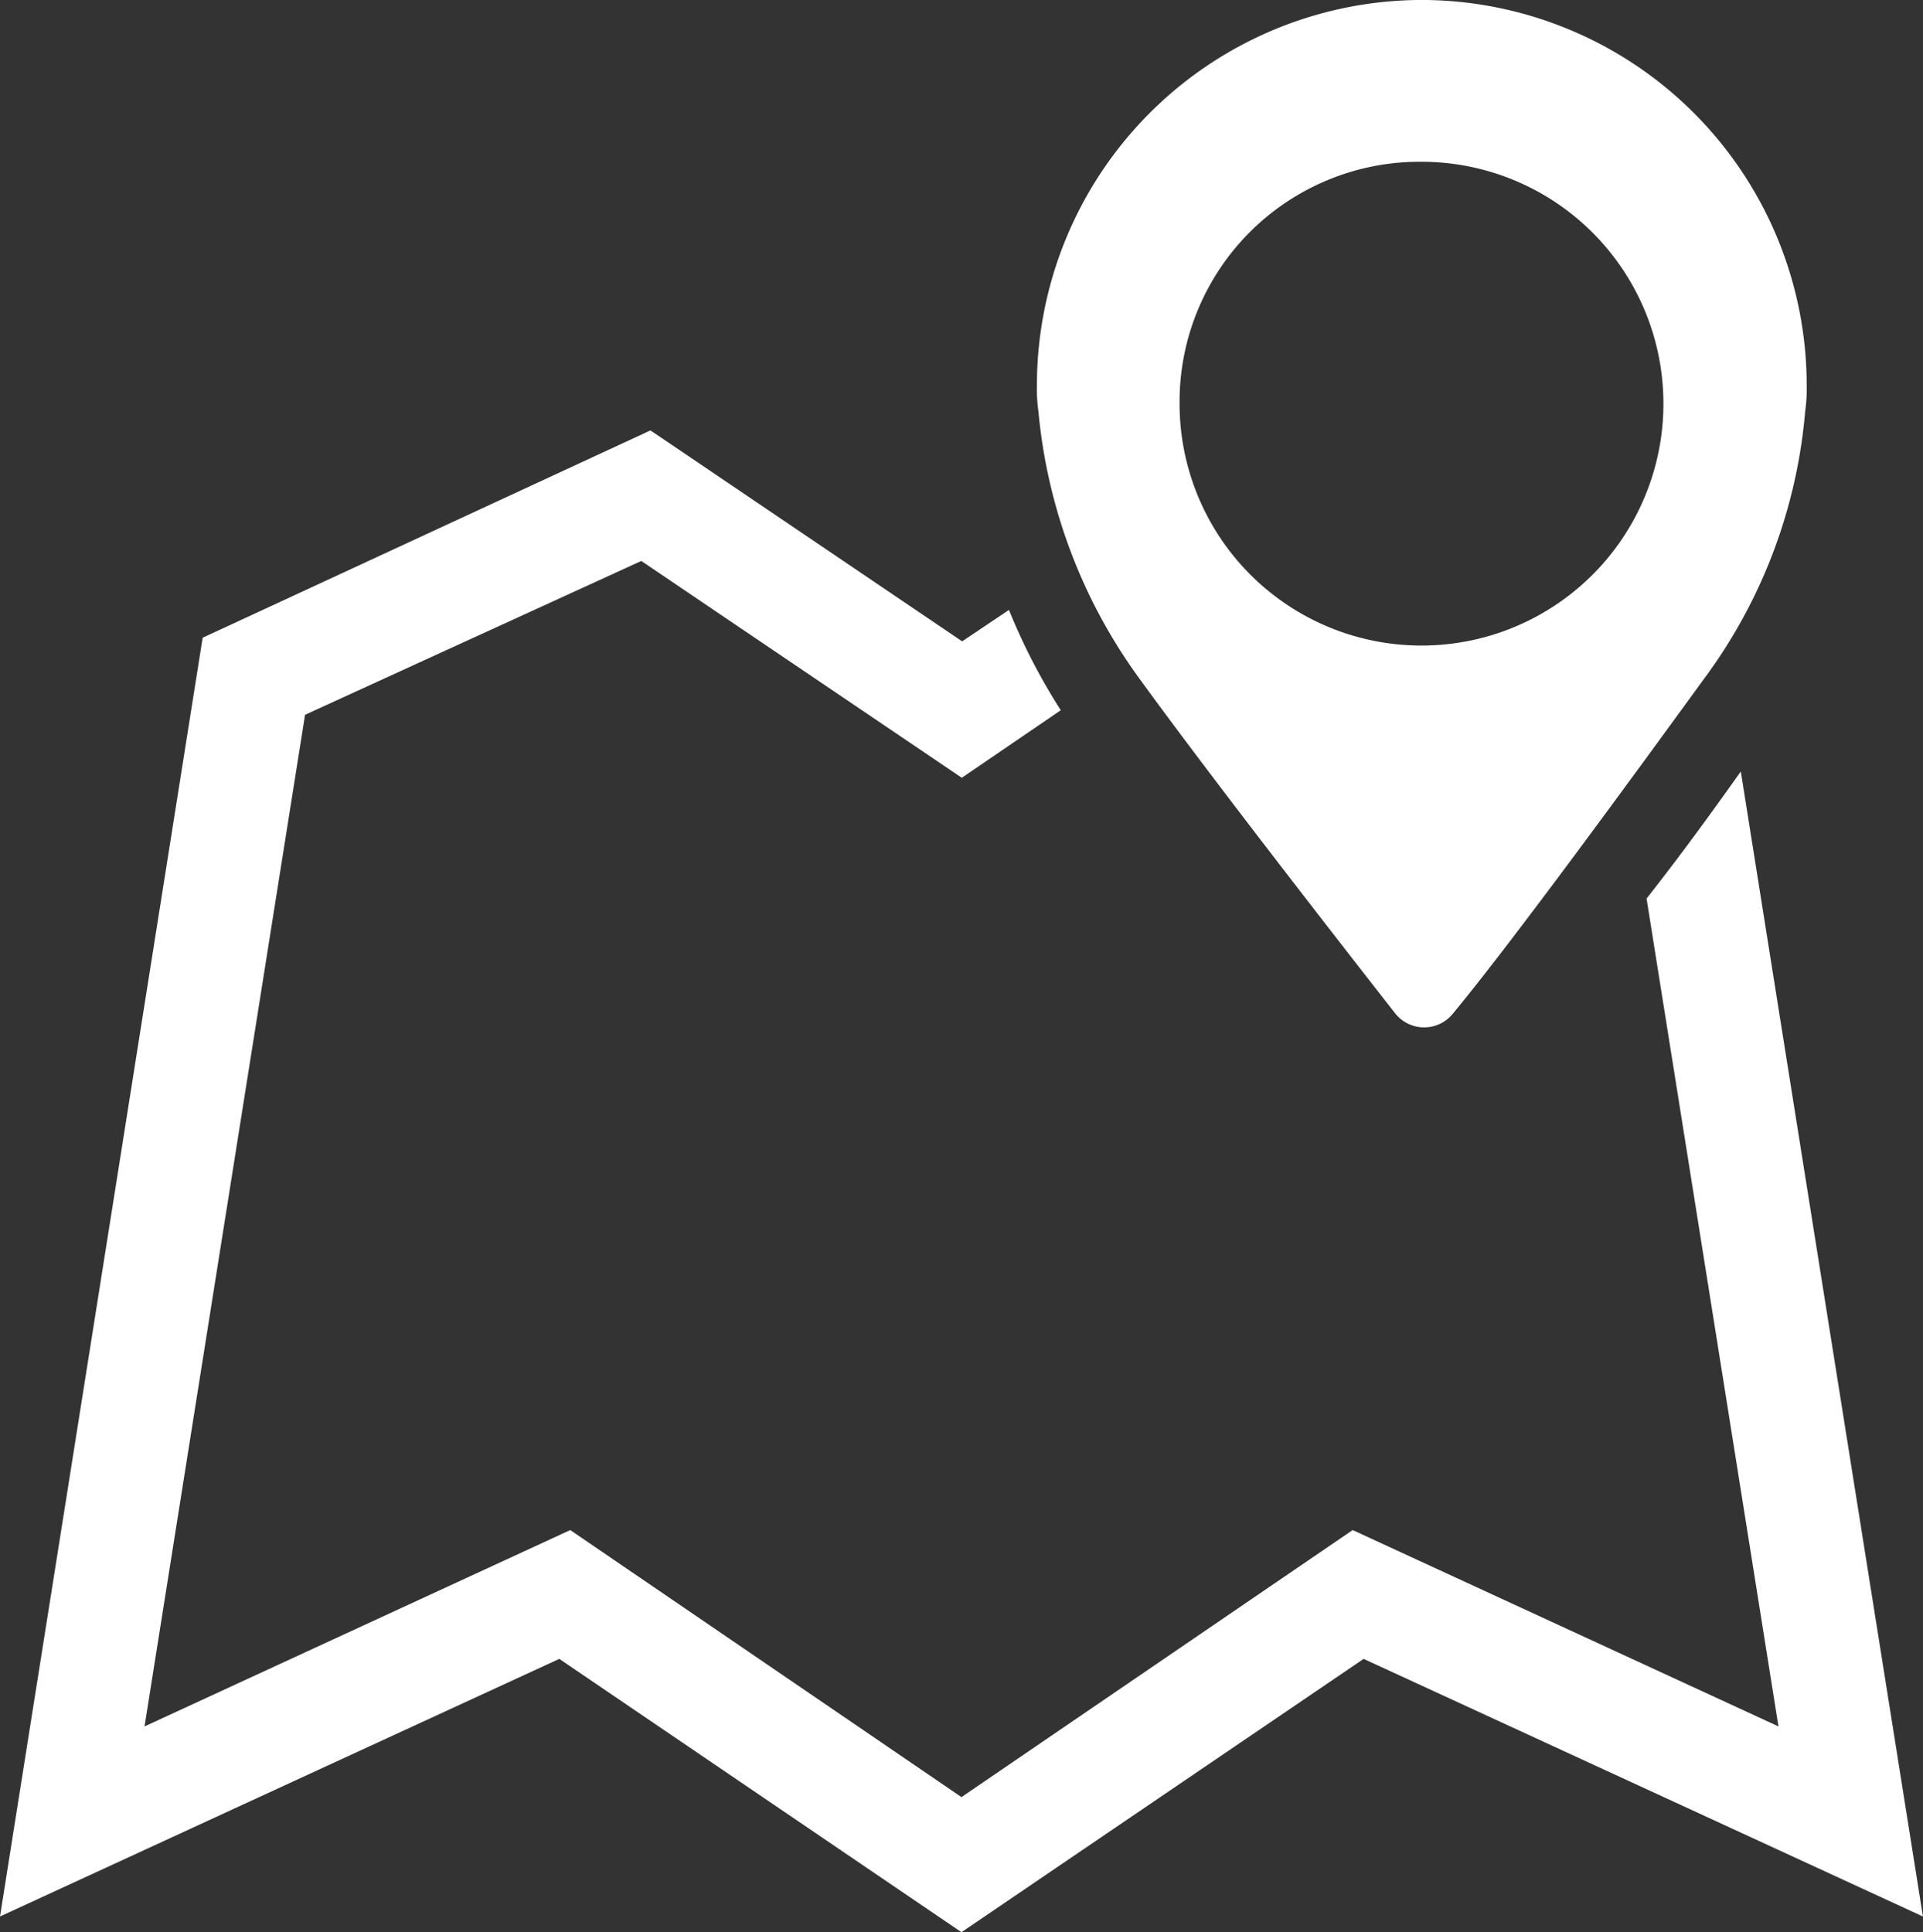 <svg xmlns="http://www.w3.org/2000/svg" width="28.751" height="28.892" viewBox="0 0 28.751 28.892">
  <rect x="0" y="0" width="28.751" height="28.892" fill="#333333" stroke="none"/>
  <g id="address" transform="translate(-2.8 -2.5)">
    <path id="Path_32040" data-name="Path 32040" d="M28.827,35c-.4.564-.893,1.245-1.409,1.9L29.39,49.279l-6.366-2.936-5.849,3.993-5.849-3.993L4.961,49.279l2.4-15.127,5.027-2.3,4.792,3.242,1.48-1.01a9.1,9.1,0,0,1-.775-1.5l-.7.47L12.525,29.9,5.83,33,2.8,52.121l8.362-3.852,6.013,4.087,6.013-4.087,8.362,3.852Z" transform="translate(0 -20.964)" fill="#fff"/>
    <path id="Path_32041" data-name="Path 32041" d="M70.35,12.671c1.057,1.456,2.96,3.9,3.805,4.98a.552.552,0,0,0,.869,0c.893-1.081,2.607-3.429,3.735-4.98a7.818,7.818,0,0,0,1.527-4.017,2.416,2.416,0,0,0,.023-.4A5.765,5.765,0,0,0,74.625,2.5h-.141A5.765,5.765,0,0,0,68.8,8.255a2.416,2.416,0,0,0,.023.4A8.029,8.029,0,0,0,70.35,12.671Zm4.2-7.752a3.617,3.617,0,1,1-3.617,3.617A3.589,3.589,0,0,1,74.555,4.919Z" transform="translate(-50.497)" fill="#fff"/>
  </g>
</svg>
